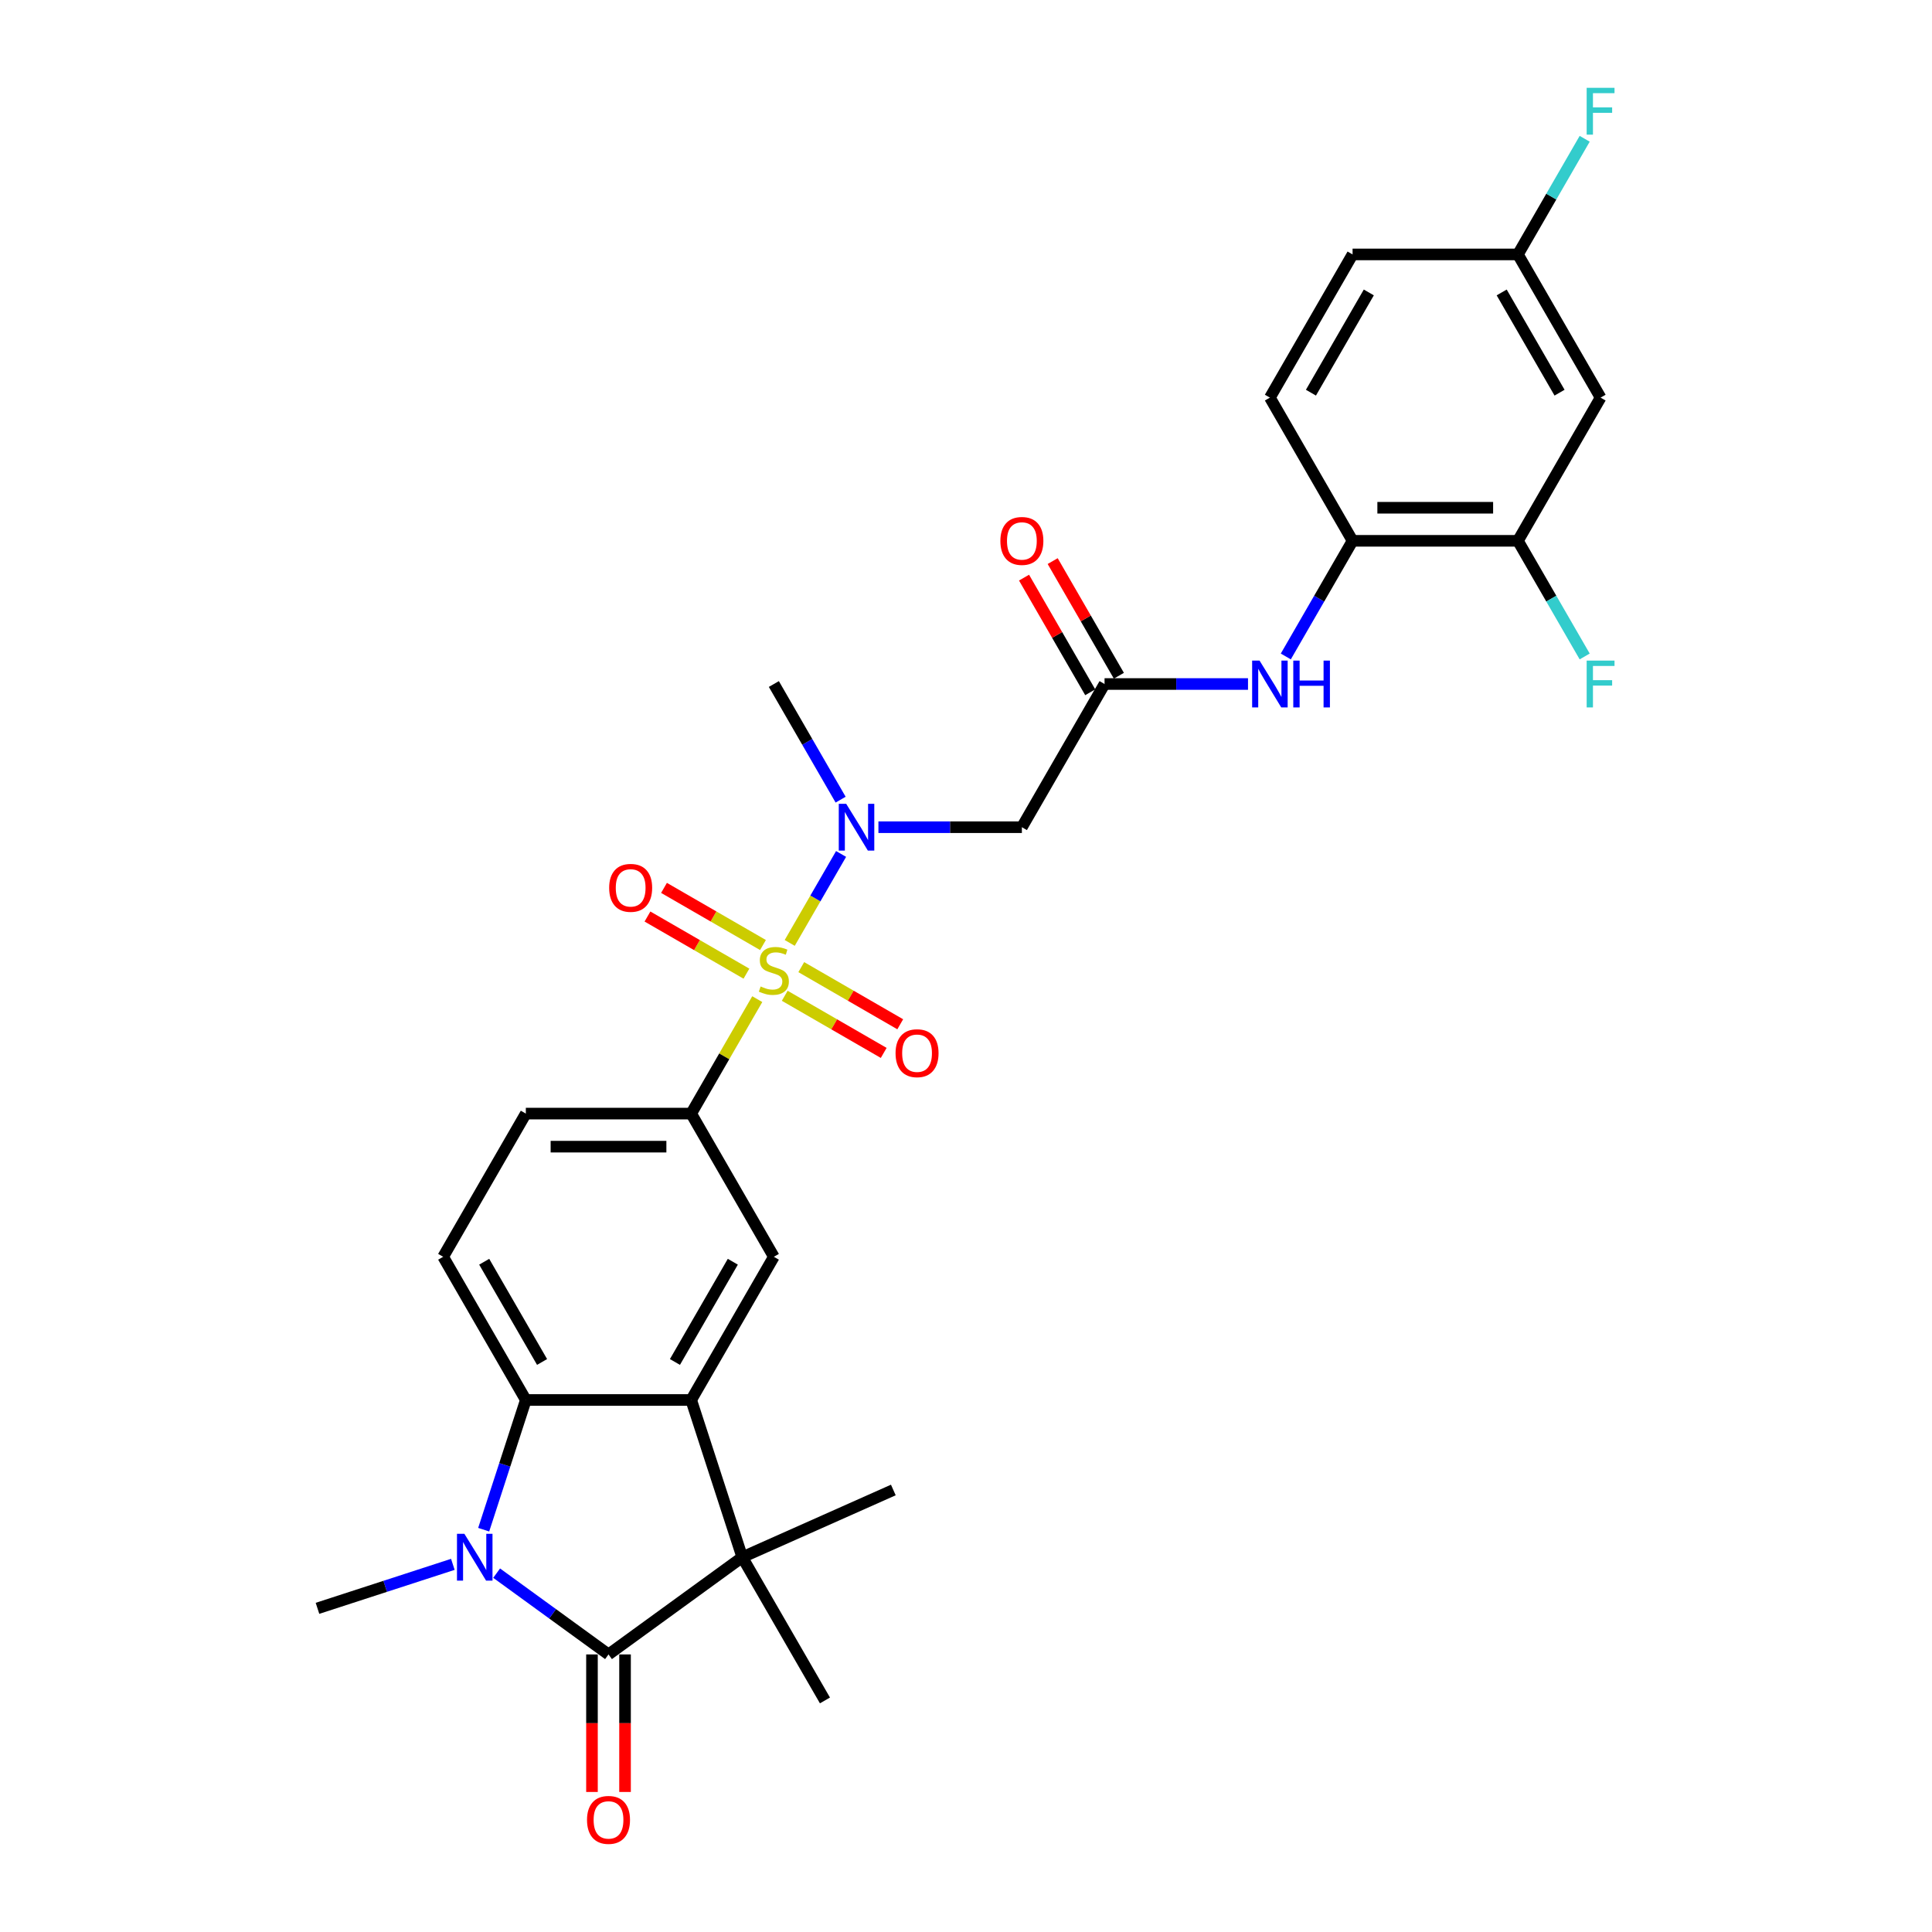 <?xml version='1.0' encoding='iso-8859-1'?>
<svg version='1.1' baseProfile='full'
              xmlns='http://www.w3.org/2000/svg'
                      xmlns:rdkit='http://www.rdkit.org/xml'
                      xmlns:xlink='http://www.w3.org/1999/xlink'
                  xml:space='preserve'
width='1000px' height='1000px' viewBox='0 0 1000 1000'>
<!-- END OF HEADER -->
<rect style='opacity:1.0;fill:#FFFFFF;stroke:none' width='1000' height='1000' x='0' y='0'> </rect>
<path class='bond-5' d='M 408.759,488.054 L 422.051,465.031' style='fill:none;fill-rule:evenodd;stroke:#CCCC00;stroke-width:6px;stroke-linecap:butt;stroke-linejoin:miter;stroke-opacity:1' />
<path class='bond-5' d='M 422.051,465.031 L 435.343,442.008' style='fill:none;fill-rule:evenodd;stroke:#0000FF;stroke-width:6px;stroke-linecap:butt;stroke-linejoin:miter;stroke-opacity:1' />
<path class='bond-6' d='M 391.959,517.152 L 374.857,546.774' style='fill:none;fill-rule:evenodd;stroke:#CCCC00;stroke-width:6px;stroke-linecap:butt;stroke-linejoin:miter;stroke-opacity:1' />
<path class='bond-6' d='M 374.857,546.774 L 357.755,576.395' style='fill:none;fill-rule:evenodd;stroke:#000000;stroke-width:6px;stroke-linecap:butt;stroke-linejoin:miter;stroke-opacity:1' />
<path class='bond-14' d='M 406.178,515.412 L 431.792,530.2' style='fill:none;fill-rule:evenodd;stroke:#CCCC00;stroke-width:6px;stroke-linecap:butt;stroke-linejoin:miter;stroke-opacity:1' />
<path class='bond-14' d='M 431.792,530.2 L 457.406,544.988' style='fill:none;fill-rule:evenodd;stroke:#FF0000;stroke-width:6px;stroke-linecap:butt;stroke-linejoin:miter;stroke-opacity:1' />
<path class='bond-14' d='M 414.736,500.588 L 440.35,515.376' style='fill:none;fill-rule:evenodd;stroke:#CCCC00;stroke-width:6px;stroke-linecap:butt;stroke-linejoin:miter;stroke-opacity:1' />
<path class='bond-14' d='M 440.35,515.376 L 465.964,530.164' style='fill:none;fill-rule:evenodd;stroke:#FF0000;stroke-width:6px;stroke-linecap:butt;stroke-linejoin:miter;stroke-opacity:1' />
<path class='bond-15' d='M 394.915,489.144 L 369.301,474.356' style='fill:none;fill-rule:evenodd;stroke:#CCCC00;stroke-width:6px;stroke-linecap:butt;stroke-linejoin:miter;stroke-opacity:1' />
<path class='bond-15' d='M 369.301,474.356 L 343.688,459.568' style='fill:none;fill-rule:evenodd;stroke:#FF0000;stroke-width:6px;stroke-linecap:butt;stroke-linejoin:miter;stroke-opacity:1' />
<path class='bond-15' d='M 386.357,503.968 L 360.743,489.18' style='fill:none;fill-rule:evenodd;stroke:#CCCC00;stroke-width:6px;stroke-linecap:butt;stroke-linejoin:miter;stroke-opacity:1' />
<path class='bond-15' d='M 360.743,489.18 L 335.129,474.392' style='fill:none;fill-rule:evenodd;stroke:#FF0000;stroke-width:6px;stroke-linecap:butt;stroke-linejoin:miter;stroke-opacity:1' />
<path class='bond-0' d='M 314.963,856.33 L 384.202,806.025' style='fill:none;fill-rule:evenodd;stroke:#000000;stroke-width:6px;stroke-linecap:butt;stroke-linejoin:miter;stroke-opacity:1' />
<path class='bond-17' d='M 306.405,856.33 L 306.405,891.924' style='fill:none;fill-rule:evenodd;stroke:#000000;stroke-width:6px;stroke-linecap:butt;stroke-linejoin:miter;stroke-opacity:1' />
<path class='bond-17' d='M 306.405,891.924 L 306.405,927.518' style='fill:none;fill-rule:evenodd;stroke:#FF0000;stroke-width:6px;stroke-linecap:butt;stroke-linejoin:miter;stroke-opacity:1' />
<path class='bond-17' d='M 323.521,856.33 L 323.521,891.924' style='fill:none;fill-rule:evenodd;stroke:#000000;stroke-width:6px;stroke-linecap:butt;stroke-linejoin:miter;stroke-opacity:1' />
<path class='bond-17' d='M 323.521,891.924 L 323.521,927.518' style='fill:none;fill-rule:evenodd;stroke:#FF0000;stroke-width:6px;stroke-linecap:butt;stroke-linejoin:miter;stroke-opacity:1' />
<path class='bond-30' d='M 314.963,856.33 L 286.009,835.294' style='fill:none;fill-rule:evenodd;stroke:#000000;stroke-width:6px;stroke-linecap:butt;stroke-linejoin:miter;stroke-opacity:1' />
<path class='bond-30' d='M 286.009,835.294 L 257.056,814.258' style='fill:none;fill-rule:evenodd;stroke:#0000FF;stroke-width:6px;stroke-linecap:butt;stroke-linejoin:miter;stroke-opacity:1' />
<path class='bond-1' d='M 250.357,791.767 L 261.264,758.199' style='fill:none;fill-rule:evenodd;stroke:#0000FF;stroke-width:6px;stroke-linecap:butt;stroke-linejoin:miter;stroke-opacity:1' />
<path class='bond-1' d='M 261.264,758.199 L 272.171,724.63' style='fill:none;fill-rule:evenodd;stroke:#000000;stroke-width:6px;stroke-linecap:butt;stroke-linejoin:miter;stroke-opacity:1' />
<path class='bond-22' d='M 234.393,809.707 L 199.362,821.089' style='fill:none;fill-rule:evenodd;stroke:#0000FF;stroke-width:6px;stroke-linecap:butt;stroke-linejoin:miter;stroke-opacity:1' />
<path class='bond-22' d='M 199.362,821.089 L 164.33,832.472' style='fill:none;fill-rule:evenodd;stroke:#000000;stroke-width:6px;stroke-linecap:butt;stroke-linejoin:miter;stroke-opacity:1' />
<path class='bond-2' d='M 357.755,724.63 L 400.547,650.513' style='fill:none;fill-rule:evenodd;stroke:#000000;stroke-width:6px;stroke-linecap:butt;stroke-linejoin:miter;stroke-opacity:1' />
<path class='bond-2' d='M 349.35,704.954 L 379.304,653.072' style='fill:none;fill-rule:evenodd;stroke:#000000;stroke-width:6px;stroke-linecap:butt;stroke-linejoin:miter;stroke-opacity:1' />
<path class='bond-3' d='M 357.755,724.63 L 384.202,806.025' style='fill:none;fill-rule:evenodd;stroke:#000000;stroke-width:6px;stroke-linecap:butt;stroke-linejoin:miter;stroke-opacity:1' />
<path class='bond-29' d='M 357.755,724.63 L 272.171,724.63' style='fill:none;fill-rule:evenodd;stroke:#000000;stroke-width:6px;stroke-linecap:butt;stroke-linejoin:miter;stroke-opacity:1' />
<path class='bond-24' d='M 384.202,806.025 L 462.386,771.215' style='fill:none;fill-rule:evenodd;stroke:#000000;stroke-width:6px;stroke-linecap:butt;stroke-linejoin:miter;stroke-opacity:1' />
<path class='bond-25' d='M 384.202,806.025 L 426.993,880.143' style='fill:none;fill-rule:evenodd;stroke:#000000;stroke-width:6px;stroke-linecap:butt;stroke-linejoin:miter;stroke-opacity:1' />
<path class='bond-4' d='M 272.171,724.63 L 229.38,650.513' style='fill:none;fill-rule:evenodd;stroke:#000000;stroke-width:6px;stroke-linecap:butt;stroke-linejoin:miter;stroke-opacity:1' />
<path class='bond-4' d='M 280.576,704.954 L 250.622,653.072' style='fill:none;fill-rule:evenodd;stroke:#000000;stroke-width:6px;stroke-linecap:butt;stroke-linejoin:miter;stroke-opacity:1' />
<path class='bond-8' d='M 454.67,428.161 L 491.796,428.161' style='fill:none;fill-rule:evenodd;stroke:#0000FF;stroke-width:6px;stroke-linecap:butt;stroke-linejoin:miter;stroke-opacity:1' />
<path class='bond-8' d='M 491.796,428.161 L 528.922,428.161' style='fill:none;fill-rule:evenodd;stroke:#000000;stroke-width:6px;stroke-linecap:butt;stroke-linejoin:miter;stroke-opacity:1' />
<path class='bond-28' d='M 435.106,413.902 L 417.826,383.973' style='fill:none;fill-rule:evenodd;stroke:#0000FF;stroke-width:6px;stroke-linecap:butt;stroke-linejoin:miter;stroke-opacity:1' />
<path class='bond-28' d='M 417.826,383.973 L 400.547,354.043' style='fill:none;fill-rule:evenodd;stroke:#000000;stroke-width:6px;stroke-linecap:butt;stroke-linejoin:miter;stroke-opacity:1' />
<path class='bond-7' d='M 357.755,576.395 L 400.547,650.513' style='fill:none;fill-rule:evenodd;stroke:#000000;stroke-width:6px;stroke-linecap:butt;stroke-linejoin:miter;stroke-opacity:1' />
<path class='bond-18' d='M 357.755,576.395 L 272.171,576.395' style='fill:none;fill-rule:evenodd;stroke:#000000;stroke-width:6px;stroke-linecap:butt;stroke-linejoin:miter;stroke-opacity:1' />
<path class='bond-18' d='M 344.917,593.512 L 285.009,593.512' style='fill:none;fill-rule:evenodd;stroke:#000000;stroke-width:6px;stroke-linecap:butt;stroke-linejoin:miter;stroke-opacity:1' />
<path class='bond-9' d='M 528.922,428.161 L 571.714,354.043' style='fill:none;fill-rule:evenodd;stroke:#000000;stroke-width:6px;stroke-linecap:butt;stroke-linejoin:miter;stroke-opacity:1' />
<path class='bond-10' d='M 571.714,354.043 L 608.84,354.043' style='fill:none;fill-rule:evenodd;stroke:#000000;stroke-width:6px;stroke-linecap:butt;stroke-linejoin:miter;stroke-opacity:1' />
<path class='bond-10' d='M 608.84,354.043 L 645.966,354.043' style='fill:none;fill-rule:evenodd;stroke:#0000FF;stroke-width:6px;stroke-linecap:butt;stroke-linejoin:miter;stroke-opacity:1' />
<path class='bond-19' d='M 579.125,349.764 L 561.994,320.091' style='fill:none;fill-rule:evenodd;stroke:#000000;stroke-width:6px;stroke-linecap:butt;stroke-linejoin:miter;stroke-opacity:1' />
<path class='bond-19' d='M 561.994,320.091 L 544.862,290.418' style='fill:none;fill-rule:evenodd;stroke:#FF0000;stroke-width:6px;stroke-linecap:butt;stroke-linejoin:miter;stroke-opacity:1' />
<path class='bond-19' d='M 564.302,358.322 L 547.17,328.649' style='fill:none;fill-rule:evenodd;stroke:#000000;stroke-width:6px;stroke-linecap:butt;stroke-linejoin:miter;stroke-opacity:1' />
<path class='bond-19' d='M 547.17,328.649 L 530.039,298.976' style='fill:none;fill-rule:evenodd;stroke:#FF0000;stroke-width:6px;stroke-linecap:butt;stroke-linejoin:miter;stroke-opacity:1' />
<path class='bond-11' d='M 665.529,339.785 L 682.809,309.855' style='fill:none;fill-rule:evenodd;stroke:#0000FF;stroke-width:6px;stroke-linecap:butt;stroke-linejoin:miter;stroke-opacity:1' />
<path class='bond-11' d='M 682.809,309.855 L 700.089,279.926' style='fill:none;fill-rule:evenodd;stroke:#000000;stroke-width:6px;stroke-linecap:butt;stroke-linejoin:miter;stroke-opacity:1' />
<path class='bond-13' d='M 700.089,279.926 L 785.672,279.926' style='fill:none;fill-rule:evenodd;stroke:#000000;stroke-width:6px;stroke-linecap:butt;stroke-linejoin:miter;stroke-opacity:1' />
<path class='bond-13' d='M 712.926,262.809 L 772.835,262.809' style='fill:none;fill-rule:evenodd;stroke:#000000;stroke-width:6px;stroke-linecap:butt;stroke-linejoin:miter;stroke-opacity:1' />
<path class='bond-20' d='M 700.089,279.926 L 657.297,205.808' style='fill:none;fill-rule:evenodd;stroke:#000000;stroke-width:6px;stroke-linecap:butt;stroke-linejoin:miter;stroke-opacity:1' />
<path class='bond-12' d='M 229.38,650.513 L 272.171,576.395' style='fill:none;fill-rule:evenodd;stroke:#000000;stroke-width:6px;stroke-linecap:butt;stroke-linejoin:miter;stroke-opacity:1' />
<path class='bond-16' d='M 785.672,279.926 L 828.464,205.808' style='fill:none;fill-rule:evenodd;stroke:#000000;stroke-width:6px;stroke-linecap:butt;stroke-linejoin:miter;stroke-opacity:1' />
<path class='bond-23' d='M 785.672,279.926 L 802.952,309.855' style='fill:none;fill-rule:evenodd;stroke:#000000;stroke-width:6px;stroke-linecap:butt;stroke-linejoin:miter;stroke-opacity:1' />
<path class='bond-23' d='M 802.952,309.855 L 820.232,339.785' style='fill:none;fill-rule:evenodd;stroke:#33CCCC;stroke-width:6px;stroke-linecap:butt;stroke-linejoin:miter;stroke-opacity:1' />
<path class='bond-31' d='M 828.464,205.808 L 785.672,131.691' style='fill:none;fill-rule:evenodd;stroke:#000000;stroke-width:6px;stroke-linecap:butt;stroke-linejoin:miter;stroke-opacity:1' />
<path class='bond-31' d='M 807.222,203.249 L 777.268,151.367' style='fill:none;fill-rule:evenodd;stroke:#000000;stroke-width:6px;stroke-linecap:butt;stroke-linejoin:miter;stroke-opacity:1' />
<path class='bond-26' d='M 657.297,205.808 L 700.089,131.691' style='fill:none;fill-rule:evenodd;stroke:#000000;stroke-width:6px;stroke-linecap:butt;stroke-linejoin:miter;stroke-opacity:1' />
<path class='bond-26' d='M 678.539,203.249 L 708.494,151.367' style='fill:none;fill-rule:evenodd;stroke:#000000;stroke-width:6px;stroke-linecap:butt;stroke-linejoin:miter;stroke-opacity:1' />
<path class='bond-21' d='M 785.672,131.691 L 700.089,131.691' style='fill:none;fill-rule:evenodd;stroke:#000000;stroke-width:6px;stroke-linecap:butt;stroke-linejoin:miter;stroke-opacity:1' />
<path class='bond-27' d='M 785.672,131.691 L 802.952,101.761' style='fill:none;fill-rule:evenodd;stroke:#000000;stroke-width:6px;stroke-linecap:butt;stroke-linejoin:miter;stroke-opacity:1' />
<path class='bond-27' d='M 802.952,101.761 L 820.232,71.831' style='fill:none;fill-rule:evenodd;stroke:#33CCCC;stroke-width:6px;stroke-linecap:butt;stroke-linejoin:miter;stroke-opacity:1' />
<path  class='atom-0' d='M 393.7 510.597
Q 393.974 510.699, 395.103 511.179
Q 396.233 511.658, 397.466 511.966
Q 398.732 512.24, 399.965 512.24
Q 402.258 512.24, 403.593 511.144
Q 404.928 510.015, 404.928 508.063
Q 404.928 506.728, 404.244 505.907
Q 403.593 505.085, 402.566 504.64
Q 401.539 504.195, 399.828 503.682
Q 397.671 503.031, 396.37 502.415
Q 395.103 501.799, 394.179 500.498
Q 393.289 499.197, 393.289 497.006
Q 393.289 493.959, 395.343 492.076
Q 397.431 490.194, 401.539 490.194
Q 404.346 490.194, 407.53 491.529
L 406.743 494.165
Q 403.833 492.967, 401.642 492.967
Q 399.28 492.967, 397.979 493.959
Q 396.678 494.918, 396.712 496.595
Q 396.712 497.896, 397.363 498.683
Q 398.048 499.471, 399.006 499.916
Q 399.999 500.361, 401.642 500.874
Q 403.833 501.559, 405.134 502.244
Q 406.435 502.928, 407.359 504.332
Q 408.318 505.701, 408.318 508.063
Q 408.318 511.418, 406.058 513.233
Q 403.833 515.013, 400.102 515.013
Q 397.945 515.013, 396.302 514.534
Q 394.693 514.089, 392.776 513.301
L 393.7 510.597
' fill='#CCCC00'/>
<path  class='atom-2' d='M 240.367 793.907
L 248.309 806.744
Q 249.097 808.011, 250.363 810.304
Q 251.63 812.598, 251.698 812.735
L 251.698 793.907
L 254.916 793.907
L 254.916 818.144
L 251.596 818.144
L 243.072 804.108
Q 242.079 802.465, 241.018 800.582
Q 239.991 798.699, 239.682 798.117
L 239.682 818.144
L 236.533 818.144
L 236.533 793.907
L 240.367 793.907
' fill='#0000FF'/>
<path  class='atom-6' d='M 437.981 416.042
L 445.923 428.879
Q 446.71 430.146, 447.977 432.44
Q 449.244 434.733, 449.312 434.87
L 449.312 416.042
L 452.53 416.042
L 452.53 440.279
L 449.209 440.279
L 440.685 426.243
Q 439.692 424.6, 438.631 422.717
Q 437.604 420.835, 437.296 420.253
L 437.296 440.279
L 434.147 440.279
L 434.147 416.042
L 437.981 416.042
' fill='#0000FF'/>
<path  class='atom-11' d='M 651.94 341.924
L 659.882 354.762
Q 660.669 356.029, 661.936 358.322
Q 663.202 360.616, 663.271 360.753
L 663.271 341.924
L 666.489 341.924
L 666.489 366.162
L 663.168 366.162
L 654.644 352.126
Q 653.651 350.483, 652.59 348.6
Q 651.563 346.717, 651.255 346.135
L 651.255 366.162
L 648.105 366.162
L 648.105 341.924
L 651.94 341.924
' fill='#0000FF'/>
<path  class='atom-11' d='M 669.399 341.924
L 672.685 341.924
L 672.685 352.229
L 685.077 352.229
L 685.077 341.924
L 688.364 341.924
L 688.364 366.162
L 685.077 366.162
L 685.077 354.967
L 672.685 354.967
L 672.685 366.162
L 669.399 366.162
L 669.399 341.924
' fill='#0000FF'/>
<path  class='atom-15' d='M 463.538 545.138
Q 463.538 539.319, 466.414 536.066
Q 469.289 532.814, 474.664 532.814
Q 480.039 532.814, 482.914 536.066
Q 485.79 539.319, 485.79 545.138
Q 485.79 551.026, 482.88 554.381
Q 479.97 557.702, 474.664 557.702
Q 469.324 557.702, 466.414 554.381
Q 463.538 551.061, 463.538 545.138
M 474.664 554.963
Q 478.361 554.963, 480.347 552.498
Q 482.367 549.999, 482.367 545.138
Q 482.367 540.38, 480.347 537.983
Q 478.361 535.553, 474.664 535.553
Q 470.967 535.553, 468.947 537.949
Q 466.962 540.346, 466.962 545.138
Q 466.962 550.034, 468.947 552.498
Q 470.967 554.963, 474.664 554.963
' fill='#FF0000'/>
<path  class='atom-16' d='M 315.303 459.555
Q 315.303 453.735, 318.179 450.483
Q 321.054 447.231, 326.429 447.231
Q 331.804 447.231, 334.679 450.483
Q 337.555 453.735, 337.555 459.555
Q 337.555 465.443, 334.645 468.798
Q 331.735 472.118, 326.429 472.118
Q 321.089 472.118, 318.179 468.798
Q 315.303 465.477, 315.303 459.555
M 326.429 469.38
Q 330.126 469.38, 332.112 466.915
Q 334.132 464.416, 334.132 459.555
Q 334.132 454.796, 332.112 452.4
Q 330.126 449.969, 326.429 449.969
Q 322.732 449.969, 320.712 452.366
Q 318.727 454.762, 318.727 459.555
Q 318.727 464.45, 320.712 466.915
Q 322.732 469.38, 326.429 469.38
' fill='#FF0000'/>
<path  class='atom-18' d='M 303.837 941.982
Q 303.837 936.162, 306.713 932.91
Q 309.588 929.658, 314.963 929.658
Q 320.338 929.658, 323.213 932.91
Q 326.089 936.162, 326.089 941.982
Q 326.089 947.87, 323.179 951.225
Q 320.269 954.545, 314.963 954.545
Q 309.623 954.545, 306.713 951.225
Q 303.837 947.904, 303.837 941.982
M 314.963 951.807
Q 318.66 951.807, 320.646 949.342
Q 322.666 946.843, 322.666 941.982
Q 322.666 937.223, 320.646 934.827
Q 318.66 932.396, 314.963 932.396
Q 311.266 932.396, 309.246 934.793
Q 307.261 937.189, 307.261 941.982
Q 307.261 946.877, 309.246 949.342
Q 311.266 951.807, 314.963 951.807
' fill='#FF0000'/>
<path  class='atom-20' d='M 517.796 279.994
Q 517.796 274.174, 520.672 270.922
Q 523.547 267.67, 528.922 267.67
Q 534.296 267.67, 537.172 270.922
Q 540.048 274.174, 540.048 279.994
Q 540.048 285.882, 537.138 289.237
Q 534.228 292.558, 528.922 292.558
Q 523.581 292.558, 520.672 289.237
Q 517.796 285.916, 517.796 279.994
M 528.922 289.819
Q 532.619 289.819, 534.605 287.354
Q 536.624 284.855, 536.624 279.994
Q 536.624 275.236, 534.605 272.839
Q 532.619 270.409, 528.922 270.409
Q 525.225 270.409, 523.205 272.805
Q 521.219 275.201, 521.219 279.994
Q 521.219 284.889, 523.205 287.354
Q 525.225 289.819, 528.922 289.819
' fill='#FF0000'/>
<path  class='atom-24' d='M 821.258 341.924
L 835.67 341.924
L 835.67 344.697
L 824.51 344.697
L 824.51 352.058
L 834.438 352.058
L 834.438 354.865
L 824.51 354.865
L 824.51 366.162
L 821.258 366.162
L 821.258 341.924
' fill='#33CCCC'/>
<path  class='atom-28' d='M 821.258 45.455
L 835.67 45.455
L 835.67 48.227
L 824.51 48.227
L 824.51 55.588
L 834.438 55.588
L 834.438 58.395
L 824.51 58.395
L 824.51 69.692
L 821.258 69.692
L 821.258 45.455
' fill='#33CCCC'/>
</svg>
